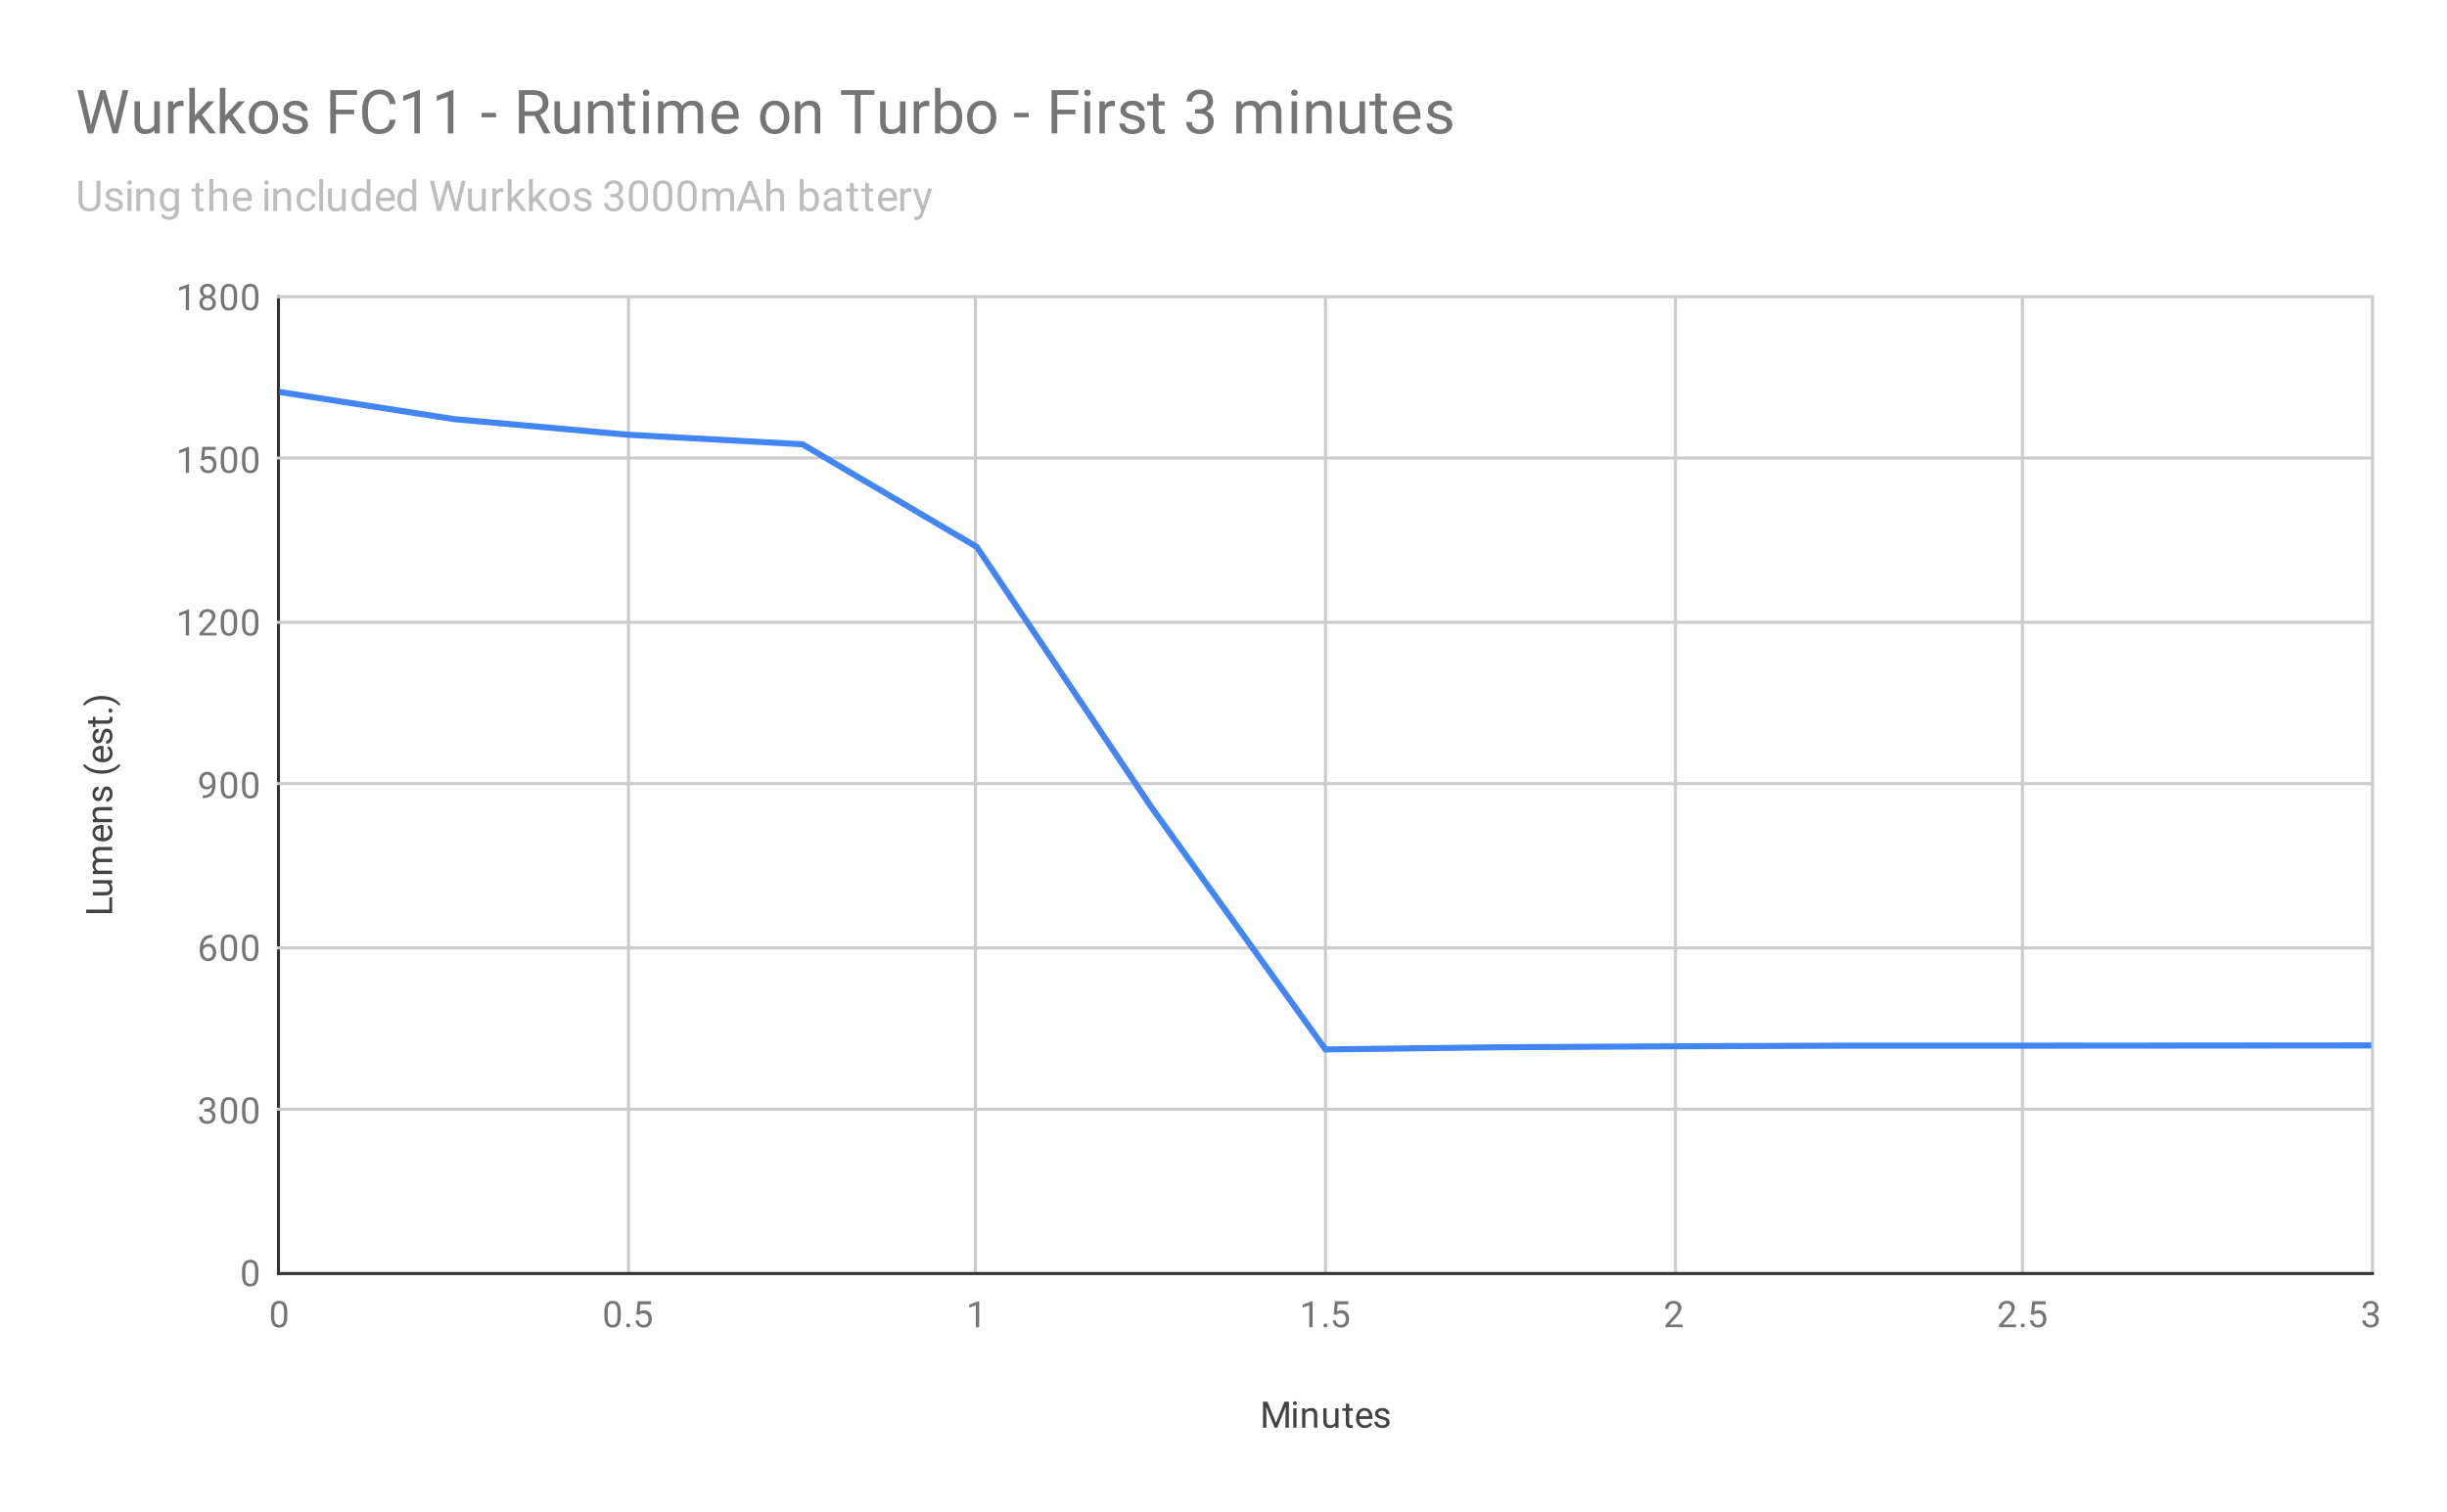 <svg version="1.1" viewBox="0.0 0.0 804.0 497.0" fill="none" stroke="none" stroke-linecap="square" stroke-miterlimit="10" width="804" height="497" xmlns:xlink="http://www.w3.org/1999/xlink" xmlns="http://www.w3.org/2000/svg"><path fill="#ffffff" d="M0 0L804.0 0L804.0 497.0L0 497.0L0 0Z" fill-rule="nonzero"/><path stroke="#333333" stroke-width="1.0" stroke-linecap="butt" d="M91.5 97.5L91.5 418.5" fill-rule="nonzero"/><path stroke="#cccccc" stroke-width="1.0" stroke-linecap="butt" d="M206.5 97.5L206.5 418.5" fill-rule="nonzero"/><path stroke="#cccccc" stroke-width="1.0" stroke-linecap="butt" d="M320.5 97.5L320.5 418.5" fill-rule="nonzero"/><path stroke="#cccccc" stroke-width="1.0" stroke-linecap="butt" d="M435.5 97.5L435.5 418.5" fill-rule="nonzero"/><path stroke="#cccccc" stroke-width="1.0" stroke-linecap="butt" d="M550.5 97.5L550.5 418.5" fill-rule="nonzero"/><path stroke="#cccccc" stroke-width="1.0" stroke-linecap="butt" d="M664.5 97.5L664.5 418.5" fill-rule="nonzero"/><path stroke="#cccccc" stroke-width="1.0" stroke-linecap="butt" d="M779.5 97.5L779.5 418.5" fill-rule="nonzero"/><path stroke="#333333" stroke-width="1.0" stroke-linecap="butt" d="M91.5 418.5L779.5 418.5" fill-rule="nonzero"/><path stroke="#cccccc" stroke-width="1.0" stroke-linecap="butt" d="M91.5 364.5L779.5 364.5" fill-rule="nonzero"/><path stroke="#cccccc" stroke-width="1.0" stroke-linecap="butt" d="M91.5 311.5L779.5 311.5" fill-rule="nonzero"/><path stroke="#cccccc" stroke-width="1.0" stroke-linecap="butt" d="M91.5 257.5L779.5 257.5" fill-rule="nonzero"/><path stroke="#cccccc" stroke-width="1.0" stroke-linecap="butt" d="M91.5 204.5L779.5 204.5" fill-rule="nonzero"/><path stroke="#cccccc" stroke-width="1.0" stroke-linecap="butt" d="M91.5 150.5L779.5 150.5" fill-rule="nonzero"/><path stroke="#cccccc" stroke-width="1.0" stroke-linecap="butt" d="M91.5 97.5L779.5 97.5" fill-rule="nonzero"/><clipPath id="id_0"><path d="M91.85 97.417L779.15 97.417L779.15 418.15L91.85 418.15L91.85 97.417Z" clip-rule="nonzero"/></clipPath><path stroke="#4285f4" stroke-width="2.0" stroke-linecap="butt" clip-path="url(#id_0)" d="M91.85 128.817L149.125 137.726L206.4 142.874L263.675 146.002L320.95 179.738L378.225 265.148L435.5 344.856L492.775 344.144L550.05 343.827L607.325 343.629L664.6 343.629L721.875 343.589L779.15 343.55" fill-rule="nonzero"/><path fill="#000000" fill-opacity="0.0" clip-path="url(#id_0)" d="M94.85 128.817C94.85 130.474 93.507 131.817 91.85 131.817C90.193 131.817 88.85 130.474 88.85 128.817C88.85 127.16 90.193 125.817 91.85 125.817C93.507 125.817 94.85 127.16 94.85 128.817Z" fill-rule="nonzero"/><path fill="#000000" fill-opacity="0.0" clip-path="url(#id_0)" d="M152.125 137.726C152.125 139.383 150.782 140.726 149.125 140.726C147.468 140.726 146.125 139.383 146.125 137.726C146.125 136.069 147.468 134.726 149.125 134.726C150.782 134.726 152.125 136.069 152.125 137.726Z" fill-rule="nonzero"/><path fill="#000000" fill-opacity="0.0" clip-path="url(#id_0)" d="M209.4 142.874C209.4 144.531 208.057 145.874 206.4 145.874C204.743 145.874 203.4 144.531 203.4 142.874C203.4 141.217 204.743 139.874 206.4 139.874C208.057 139.874 209.4 141.217 209.4 142.874Z" fill-rule="nonzero"/><path fill="#000000" fill-opacity="0.0" clip-path="url(#id_0)" d="M266.675 146.002C266.675 147.659 265.332 149.002 263.675 149.002C262.018 149.002 260.675 147.659 260.675 146.002C260.675 144.345 262.018 143.002 263.675 143.002C265.332 143.002 266.675 144.345 266.675 146.002Z" fill-rule="nonzero"/><path fill="#000000" fill-opacity="0.0" clip-path="url(#id_0)" d="M323.95 179.738C323.95 181.395 322.607 182.738 320.95 182.738C319.293 182.738 317.95 181.395 317.95 179.738C317.95 178.081 319.293 176.738 320.95 176.738C322.607 176.738 323.95 178.081 323.95 179.738Z" fill-rule="nonzero"/><path fill="#000000" fill-opacity="0.0" clip-path="url(#id_0)" d="M381.225 265.148C381.225 266.805 379.882 268.148 378.225 268.148C376.568 268.148 375.225 266.805 375.225 265.148C375.225 263.491 376.568 262.148 378.225 262.148C379.882 262.148 381.225 263.491 381.225 265.148Z" fill-rule="nonzero"/><path fill="#000000" fill-opacity="0.0" clip-path="url(#id_0)" d="M438.5 344.856C438.5 346.513 437.157 347.856 435.5 347.856C433.843 347.856 432.5 346.513 432.5 344.856C432.5 343.2 433.843 341.856 435.5 341.856C437.157 341.856 438.5 343.2 438.5 344.856Z" fill-rule="nonzero"/><path fill="#000000" fill-opacity="0.0" clip-path="url(#id_0)" d="M495.775 344.144C495.775 345.801 494.432 347.144 492.775 347.144C491.118 347.144 489.775 345.801 489.775 344.144C489.775 342.487 491.118 341.144 492.775 341.144C494.432 341.144 495.775 342.487 495.775 344.144Z" fill-rule="nonzero"/><path fill="#000000" fill-opacity="0.0" clip-path="url(#id_0)" d="M553.05 343.827C553.05 345.484 551.707 346.827 550.05 346.827C548.393 346.827 547.05 345.484 547.05 343.827C547.05 342.17 548.393 340.827 550.05 340.827C551.707 340.827 553.05 342.17 553.05 343.827Z" fill-rule="nonzero"/><path fill="#000000" fill-opacity="0.0" clip-path="url(#id_0)" d="M610.325 343.629C610.325 345.286 608.982 346.629 607.325 346.629C605.668 346.629 604.325 345.286 604.325 343.629C604.325 341.972 605.668 340.629 607.325 340.629C608.982 340.629 610.325 341.972 610.325 343.629Z" fill-rule="nonzero"/><path fill="#000000" fill-opacity="0.0" clip-path="url(#id_0)" d="M667.6 343.629C667.6 345.286 666.257 346.629 664.6 346.629C662.943 346.629 661.6 345.286 661.6 343.629C661.6 341.972 662.943 340.629 664.6 340.629C666.257 340.629 667.6 341.972 667.6 343.629Z" fill-rule="nonzero"/><path fill="#000000" fill-opacity="0.0" clip-path="url(#id_0)" d="M724.875 343.589C724.875 345.246 723.532 346.589 721.875 346.589C720.218 346.589 718.875 345.246 718.875 343.589C718.875 341.933 720.218 340.589 721.875 340.589C723.532 340.589 724.875 341.933 724.875 343.589Z" fill-rule="nonzero"/><path fill="#000000" fill-opacity="0.0" clip-path="url(#id_0)" d="M782.15 343.55C782.15 345.207 780.807 346.55 779.15 346.55C777.493 346.55 776.15 345.207 776.15 343.55C776.15 341.893 777.493 340.55 779.15 340.55C780.807 340.55 782.15 341.893 782.15 343.55Z" fill-rule="nonzero"/><path fill="#424242" d="M416.438 460.619L419.234 467.572L422.016 460.619L423.484 460.619L423.484 469.15L422.359 469.15L422.359 465.822L422.469 462.244L419.656 469.15L418.797 469.15L416.0 462.259L416.109 465.822L416.109 469.15L414.984 469.15L414.984 460.619L416.438 460.619ZM426.0 469.15L424.922 469.15L424.922 462.806L426.0 462.806L426.0 469.15ZM424.828 461.134Q424.828 460.869 424.984 460.681Q425.156 460.494 425.469 460.494Q425.781 460.494 425.938 460.681Q426.109 460.869 426.109 461.134Q426.109 461.384 425.938 461.572Q425.781 461.744 425.469 461.744Q425.156 461.744 424.984 461.572Q424.828 461.384 424.828 461.134ZM428.844 462.806L428.875 463.603Q429.609 462.697 430.781 462.697Q432.797 462.697 432.812 464.962L432.812 469.15L431.719 469.15L431.719 464.947Q431.719 464.275 431.406 463.947Q431.109 463.619 430.453 463.619Q429.922 463.619 429.516 463.9Q429.125 464.181 428.906 464.634L428.906 469.15L427.828 469.15L427.828 462.806L428.844 462.806ZM438.734 468.525Q438.109 469.275 436.875 469.275Q435.859 469.275 435.328 468.681Q434.797 468.087 434.797 466.931L434.797 462.806L435.875 462.806L435.875 466.9Q435.875 468.353 437.047 468.353Q438.297 468.353 438.703 467.416L438.703 462.806L439.797 462.806L439.797 469.15L438.766 469.15L438.734 468.525ZM443.297 461.275L443.297 462.806L444.469 462.806L444.469 463.65L443.297 463.65L443.297 467.572Q443.297 467.962 443.453 468.15Q443.609 468.337 443.984 468.337Q444.172 468.337 444.5 468.275L444.5 469.15Q444.078 469.275 443.672 469.275Q442.953 469.275 442.578 468.837Q442.203 468.384 442.203 467.572L442.203 463.65L441.047 463.65L441.047 462.806L442.203 462.806L442.203 461.275L443.297 461.275ZM448.453 469.275Q447.156 469.275 446.344 468.431Q445.547 467.572 445.547 466.15L445.547 465.962Q445.547 465.009 445.906 464.275Q446.266 463.525 446.906 463.119Q447.562 462.697 448.312 462.697Q449.547 462.697 450.234 463.509Q450.922 464.322 450.922 465.837L450.922 466.291L446.625 466.291Q446.656 467.228 447.172 467.806Q447.703 468.384 448.516 468.384Q449.078 468.384 449.469 468.15Q449.875 467.916 450.188 467.525L450.844 468.041Q450.047 469.275 448.453 469.275ZM448.312 463.587Q447.656 463.587 447.203 464.072Q446.766 464.541 446.672 465.4L449.844 465.4L449.844 465.322Q449.797 464.494 449.391 464.041Q449.0 463.587 448.312 463.587ZM455.516 467.462Q455.516 467.025 455.172 466.791Q454.844 466.541 454.016 466.369Q453.203 466.197 452.719 465.947Q452.234 465.697 452.0 465.369Q451.781 465.025 451.781 464.556Q451.781 463.775 452.438 463.244Q453.094 462.697 454.125 462.697Q455.203 462.697 455.859 463.259Q456.531 463.806 456.531 464.666L455.453 464.666Q455.453 464.228 455.062 463.916Q454.688 463.587 454.125 463.587Q453.531 463.587 453.188 463.853Q452.859 464.103 452.859 464.509Q452.859 464.9 453.172 465.103Q453.484 465.306 454.297 465.494Q455.109 465.666 455.609 465.916Q456.109 466.166 456.344 466.525Q456.594 466.884 456.594 467.384Q456.594 468.244 455.906 468.759Q455.234 469.275 454.156 469.275Q453.391 469.275 452.797 469.009Q452.219 468.728 451.891 468.244Q451.562 467.759 451.562 467.197L452.641 467.197Q452.672 467.744 453.078 468.072Q453.484 468.384 454.156 468.384Q454.766 468.384 455.141 468.134Q455.516 467.884 455.516 467.462Z" fill-rule="nonzero"/><path fill="#424242" d="M35.928 298.908L35.928 294.861L36.85 294.861L36.85 300.049L28.319 300.049L28.319 298.908L35.928 298.908ZM36.225 290.299Q36.975 290.924 36.975 292.158Q36.975 293.174 36.381 293.705Q35.787 294.236 34.631 294.236L30.506 294.236L30.506 293.158L34.6 293.158Q36.053 293.158 36.053 291.986Q36.053 290.736 35.116 290.33L30.506 290.33L30.506 289.236L36.85 289.236L36.85 290.268L36.225 290.299ZM30.506 286.19L31.209 286.158Q30.397 285.471 30.397 284.283Q30.397 282.955 31.412 282.471Q30.959 282.158 30.678 281.658Q30.397 281.143 30.397 280.455Q30.397 278.361 32.6 278.33L36.85 278.33L36.85 279.408L32.662 279.408Q31.991 279.408 31.662 279.721Q31.319 280.033 31.319 280.768Q31.319 281.377 31.678 281.783Q32.037 282.174 32.647 282.236L36.85 282.236L36.85 283.315L32.694 283.315Q31.319 283.315 31.319 284.674Q31.319 285.736 32.225 286.127L36.85 286.127L36.85 287.221L30.506 287.221L30.506 286.19ZM36.975 273.58Q36.975 274.877 36.131 275.69Q35.272 276.486 33.85 276.486L33.662 276.486Q32.709 276.486 31.975 276.127Q31.225 275.768 30.819 275.127Q30.397 274.471 30.397 273.721Q30.397 272.486 31.209 271.799Q32.022 271.111 33.537 271.111L33.991 271.111L33.991 275.408Q34.928 275.377 35.506 274.861Q36.084 274.33 36.084 273.518Q36.084 272.955 35.85 272.565Q35.616 272.158 35.225 271.846L35.741 271.19Q36.975 271.986 36.975 273.58ZM31.287 273.721Q31.287 274.377 31.772 274.83Q32.241 275.268 33.1 275.361L33.1 272.19L33.022 272.19Q32.194 272.236 31.741 272.643Q31.287 273.033 31.287 273.721ZM30.506 269.19L31.303 269.158Q30.397 268.424 30.397 267.252Q30.397 265.236 32.662 265.221L36.85 265.221L36.85 266.315L32.647 266.315Q31.975 266.315 31.647 266.627Q31.319 266.924 31.319 267.58Q31.319 268.111 31.6 268.518Q31.881 268.908 32.334 269.127L36.85 269.127L36.85 270.205L30.506 270.205L30.506 269.19ZM35.162 259.518Q34.725 259.518 34.491 259.861Q34.241 260.19 34.069 261.018Q33.897 261.83 33.647 262.315Q33.397 262.799 33.069 263.033Q32.725 263.252 32.256 263.252Q31.475 263.252 30.944 262.596Q30.397 261.94 30.397 260.908Q30.397 259.83 30.959 259.174Q31.506 258.502 32.366 258.502L32.366 259.58Q31.928 259.58 31.616 259.971Q31.287 260.346 31.287 260.908Q31.287 261.502 31.553 261.846Q31.803 262.174 32.209 262.174Q32.6 262.174 32.803 261.861Q33.006 261.549 33.194 260.736Q33.366 259.924 33.616 259.424Q33.866 258.924 34.225 258.69Q34.584 258.44 35.084 258.44Q35.944 258.44 36.459 259.127Q36.975 259.799 36.975 260.877Q36.975 261.643 36.709 262.236Q36.428 262.815 35.944 263.143Q35.459 263.471 34.897 263.471L34.897 262.393Q35.444 262.361 35.772 261.955Q36.084 261.549 36.084 260.877Q36.084 260.268 35.834 259.893Q35.584 259.518 35.162 259.518ZM33.381 254.252Q32.069 254.252 30.85 253.908Q29.631 253.549 28.631 252.846Q27.631 252.143 27.225 251.377L27.944 251.158Q28.6 252.018 29.944 252.565Q31.287 253.111 32.959 253.158L33.459 253.174Q35.725 253.174 37.381 252.346Q38.381 251.846 38.944 251.158L39.6 251.377Q39.178 252.158 38.147 252.877Q36.162 254.252 33.381 254.252ZM36.975 247.58Q36.975 248.877 36.131 249.69Q35.272 250.486 33.85 250.486L33.662 250.486Q32.709 250.486 31.975 250.127Q31.225 249.768 30.819 249.127Q30.397 248.471 30.397 247.721Q30.397 246.486 31.209 245.799Q32.022 245.111 33.537 245.111L33.991 245.111L33.991 249.408Q34.928 249.377 35.506 248.861Q36.084 248.33 36.084 247.518Q36.084 246.955 35.85 246.565Q35.616 246.158 35.225 245.846L35.741 245.19Q36.975 245.986 36.975 247.58ZM31.287 247.721Q31.287 248.377 31.772 248.83Q32.241 249.268 33.1 249.361L33.1 246.19L33.022 246.19Q32.194 246.236 31.741 246.643Q31.287 247.033 31.287 247.721ZM35.162 240.518Q34.725 240.518 34.491 240.861Q34.241 241.19 34.069 242.018Q33.897 242.83 33.647 243.315Q33.397 243.799 33.069 244.033Q32.725 244.252 32.256 244.252Q31.475 244.252 30.944 243.596Q30.397 242.94 30.397 241.908Q30.397 240.83 30.959 240.174Q31.506 239.502 32.366 239.502L32.366 240.58Q31.928 240.58 31.616 240.971Q31.287 241.346 31.287 241.908Q31.287 242.502 31.553 242.846Q31.803 243.174 32.209 243.174Q32.6 243.174 32.803 242.861Q33.006 242.549 33.194 241.736Q33.366 240.924 33.616 240.424Q33.866 239.924 34.225 239.69Q34.584 239.44 35.084 239.44Q35.944 239.44 36.459 240.127Q36.975 240.799 36.975 241.877Q36.975 242.643 36.709 243.236Q36.428 243.815 35.944 244.143Q35.459 244.471 34.897 244.471L34.897 243.393Q35.444 243.361 35.772 242.955Q36.084 242.549 36.084 241.877Q36.084 241.268 35.834 240.893Q35.584 240.518 35.162 240.518ZM28.975 236.736L30.506 236.736L30.506 235.565L31.35 235.565L31.35 236.736L35.272 236.736Q35.662 236.736 35.85 236.58Q36.037 236.424 36.037 236.049Q36.037 235.861 35.975 235.533L36.85 235.533Q36.975 235.955 36.975 236.361Q36.975 237.08 36.537 237.455Q36.084 237.83 35.272 237.83L31.35 237.83L31.35 238.986L30.506 238.986L30.506 237.83L28.975 237.83L28.975 236.736ZM36.287 234.19Q36.006 234.19 35.819 234.033Q35.631 233.861 35.631 233.533Q35.631 233.19 35.819 233.018Q36.006 232.846 36.287 232.846Q36.553 232.846 36.741 233.018Q36.912 233.19 36.912 233.533Q36.912 233.861 36.741 234.033Q36.553 234.19 36.287 234.19ZM33.444 228.705Q34.756 228.705 35.959 229.049Q37.147 229.393 38.162 230.111Q39.178 230.815 39.6 231.58L38.944 231.815Q38.256 230.908 36.803 230.361Q35.334 229.815 33.569 229.799L33.381 229.799Q32.147 229.799 31.084 230.065Q30.022 230.315 29.194 230.783Q28.35 231.236 27.881 231.815L27.225 231.58Q27.647 230.815 28.647 230.111Q29.647 229.408 30.866 229.065Q32.069 228.705 33.444 228.705Z" fill-rule="nonzero"/><path fill="#757575" d="M84.912 419.009Q84.912 420.916 84.256 421.853Q83.616 422.775 82.225 422.775Q80.866 422.775 80.209 421.869Q79.553 420.962 79.522 419.15L79.522 417.712Q79.522 415.822 80.162 414.916Q80.819 413.994 82.209 413.994Q83.584 413.994 84.241 414.884Q84.897 415.759 84.912 417.603L84.912 419.009ZM83.819 417.525Q83.819 416.15 83.428 415.525Q83.053 414.884 82.209 414.884Q81.381 414.884 80.991 415.525Q80.616 416.15 80.616 417.447L80.616 419.181Q80.616 420.556 81.006 421.228Q81.412 421.884 82.225 421.884Q83.022 421.884 83.412 421.259Q83.803 420.634 83.819 419.306L83.819 417.525Z" fill-rule="nonzero"/><path fill="#757575" d="M67.131 364.398L67.944 364.398Q68.725 364.382 69.162 363.991Q69.6 363.601 69.6 362.929Q69.6 361.429 68.1 361.429Q67.397 361.429 66.975 361.835Q66.569 362.241 66.569 362.898L65.475 362.898Q65.475 361.882 66.209 361.21Q66.959 360.538 68.1 360.538Q69.303 360.538 69.991 361.179Q70.678 361.819 70.678 362.96Q70.678 363.523 70.319 364.038Q69.959 364.554 69.334 364.819Q70.037 365.038 70.412 365.554Q70.803 366.069 70.803 366.819Q70.803 367.96 70.053 368.648Q69.303 369.319 68.1 369.319Q66.912 369.319 66.147 368.663Q65.397 368.007 65.397 366.944L66.491 366.944Q66.491 367.616 66.928 368.023Q67.366 368.429 68.116 368.429Q68.897 368.429 69.303 368.023Q69.725 367.601 69.725 366.835Q69.725 366.101 69.272 365.71Q68.819 365.304 67.944 365.288L67.131 365.288L67.131 364.398ZM77.912 365.554Q77.912 367.46 77.256 368.398Q76.616 369.319 75.225 369.319Q73.866 369.319 73.209 368.413Q72.553 367.507 72.522 365.694L72.522 364.257Q72.522 362.366 73.162 361.46Q73.819 360.538 75.209 360.538Q76.584 360.538 77.241 361.429Q77.897 362.304 77.912 364.148L77.912 365.554ZM76.819 364.069Q76.819 362.694 76.428 362.069Q76.053 361.429 75.209 361.429Q74.381 361.429 73.991 362.069Q73.616 362.694 73.616 363.991L73.616 365.726Q73.616 367.101 74.006 367.773Q74.412 368.429 75.225 368.429Q76.022 368.429 76.412 367.804Q76.803 367.179 76.819 365.851L76.819 364.069ZM84.912 365.554Q84.912 367.46 84.256 368.398Q83.616 369.319 82.225 369.319Q80.866 369.319 80.209 368.413Q79.553 367.507 79.522 365.694L79.522 364.257Q79.522 362.366 80.162 361.46Q80.819 360.538 82.209 360.538Q83.584 360.538 84.241 361.429Q84.897 362.304 84.912 364.148L84.912 365.554ZM83.819 364.069Q83.819 362.694 83.428 362.069Q83.053 361.429 82.209 361.429Q81.381 361.429 80.991 362.069Q80.616 362.694 80.616 363.991L80.616 365.726Q80.616 367.101 81.006 367.773Q81.412 368.429 82.225 368.429Q83.022 368.429 83.412 367.804Q83.803 367.179 83.819 365.851L83.819 364.069Z" fill-rule="nonzero"/><path fill="#757575" d="M69.819 307.208L69.819 308.114L69.616 308.114Q68.35 308.145 67.6 308.88Q66.85 309.598 66.725 310.911Q67.412 310.145 68.569 310.145Q69.678 310.145 70.35 310.926Q71.022 311.708 71.022 312.958Q71.022 314.27 70.303 315.067Q69.584 315.864 68.366 315.864Q67.147 315.864 66.381 314.926Q65.631 313.973 65.631 312.489L65.631 312.083Q65.631 309.723 66.631 308.473Q67.631 307.223 69.616 307.208L69.819 307.208ZM68.397 311.051Q67.834 311.051 67.366 311.38Q66.897 311.708 66.709 312.223L66.709 312.614Q66.709 313.676 67.178 314.317Q67.662 314.958 68.366 314.958Q69.1 314.958 69.522 314.426Q69.944 313.88 69.944 313.005Q69.944 312.13 69.522 311.598Q69.1 311.051 68.397 311.051ZM77.912 312.098Q77.912 314.005 77.256 314.942Q76.616 315.864 75.225 315.864Q73.866 315.864 73.209 314.958Q72.553 314.051 72.522 312.239L72.522 310.801Q72.522 308.911 73.162 308.005Q73.819 307.083 75.209 307.083Q76.584 307.083 77.241 307.973Q77.897 308.848 77.912 310.692L77.912 312.098ZM76.819 310.614Q76.819 309.239 76.428 308.614Q76.053 307.973 75.209 307.973Q74.381 307.973 73.991 308.614Q73.616 309.239 73.616 310.536L73.616 312.27Q73.616 313.645 74.006 314.317Q74.412 314.973 75.225 314.973Q76.022 314.973 76.412 314.348Q76.803 313.723 76.819 312.395L76.819 310.614ZM84.912 312.098Q84.912 314.005 84.256 314.942Q83.616 315.864 82.225 315.864Q80.866 315.864 80.209 314.958Q79.553 314.051 79.522 312.239L79.522 310.801Q79.522 308.911 80.162 308.005Q80.819 307.083 82.209 307.083Q83.584 307.083 84.241 307.973Q84.897 308.848 84.912 310.692L84.912 312.098ZM83.819 310.614Q83.819 309.239 83.428 308.614Q83.053 307.973 82.209 307.973Q81.381 307.973 80.991 308.614Q80.616 309.239 80.616 310.536L80.616 312.27Q80.616 313.645 81.006 314.317Q81.412 314.973 82.225 314.973Q83.022 314.973 83.412 314.348Q83.803 313.723 83.819 312.395L83.819 310.614Z" fill-rule="nonzero"/><path fill="#757575" d="M69.709 258.533Q69.381 258.94 68.897 259.19Q68.428 259.424 67.866 259.424Q67.131 259.424 66.584 259.065Q66.037 258.705 65.741 258.049Q65.444 257.377 65.444 256.58Q65.444 255.736 65.756 255.049Q66.084 254.361 66.678 254.002Q67.287 253.627 68.084 253.627Q69.35 253.627 70.069 254.58Q70.803 255.533 70.803 257.158L70.803 257.471Q70.803 259.971 69.819 261.111Q68.834 262.252 66.85 262.283L66.631 262.283L66.631 261.377L66.866 261.377Q68.209 261.346 68.928 260.674Q69.647 260.002 69.709 258.533ZM68.037 258.533Q68.584 258.533 69.037 258.205Q69.506 257.861 69.725 257.377L69.725 256.94Q69.725 255.877 69.256 255.205Q68.787 254.533 68.084 254.533Q67.366 254.533 66.928 255.08Q66.506 255.627 66.506 256.533Q66.506 257.408 66.912 257.971Q67.334 258.533 68.037 258.533ZM77.912 258.643Q77.912 260.549 77.256 261.486Q76.616 262.408 75.225 262.408Q73.866 262.408 73.209 261.502Q72.553 260.596 72.522 258.783L72.522 257.346Q72.522 255.455 73.162 254.549Q73.819 253.627 75.209 253.627Q76.584 253.627 77.241 254.518Q77.897 255.393 77.912 257.236L77.912 258.643ZM76.819 257.158Q76.819 255.783 76.428 255.158Q76.053 254.518 75.209 254.518Q74.381 254.518 73.991 255.158Q73.616 255.783 73.616 257.08L73.616 258.815Q73.616 260.19 74.006 260.861Q74.412 261.518 75.225 261.518Q76.022 261.518 76.412 260.893Q76.803 260.268 76.819 258.94L76.819 257.158ZM84.912 258.643Q84.912 260.549 84.256 261.486Q83.616 262.408 82.225 262.408Q80.866 262.408 80.209 261.502Q79.553 260.596 79.522 258.783L79.522 257.346Q79.522 255.455 80.162 254.549Q80.819 253.627 82.209 253.627Q83.584 253.627 84.241 254.518Q84.897 255.393 84.912 257.236L84.912 258.643ZM83.819 257.158Q83.819 255.783 83.428 255.158Q83.053 254.518 82.209 254.518Q81.381 254.518 80.991 255.158Q80.616 255.783 80.616 257.08L80.616 258.815Q80.616 260.19 81.006 260.861Q81.412 261.518 82.225 261.518Q83.022 261.518 83.412 260.893Q83.803 260.268 83.819 258.94L83.819 257.158Z" fill-rule="nonzero"/><path fill="#757575" d="M62.116 208.828L61.038 208.828L61.038 201.609L58.85 202.406L58.85 201.422L61.959 200.25L62.116 200.25L62.116 208.828ZM71.147 208.828L65.553 208.828L65.553 208.047L68.506 204.765Q69.162 204.015 69.412 203.562Q69.662 203.093 69.662 202.593Q69.662 201.922 69.256 201.5Q68.866 201.062 68.178 201.062Q67.381 201.062 66.928 201.531Q66.475 201.984 66.475 202.812L65.397 202.812Q65.397 201.625 66.147 200.906Q66.912 200.172 68.178 200.172Q69.381 200.172 70.069 200.797Q70.756 201.422 70.756 202.468Q70.756 203.718 69.147 205.468L66.866 207.937L71.147 207.937L71.147 208.828ZM77.912 205.187Q77.912 207.093 77.256 208.031Q76.616 208.953 75.225 208.953Q73.866 208.953 73.209 208.047Q72.553 207.14 72.522 205.328L72.522 203.89Q72.522 202 73.162 201.093Q73.819 200.172 75.209 200.172Q76.584 200.172 77.241 201.062Q77.897 201.937 77.912 203.781L77.912 205.187ZM76.819 203.703Q76.819 202.328 76.428 201.703Q76.053 201.062 75.209 201.062Q74.381 201.062 73.991 201.703Q73.616 202.328 73.616 203.625L73.616 205.359Q73.616 206.734 74.006 207.406Q74.412 208.062 75.225 208.062Q76.022 208.062 76.412 207.437Q76.803 206.812 76.819 205.484L76.819 203.703ZM84.912 205.187Q84.912 207.093 84.256 208.031Q83.616 208.953 82.225 208.953Q80.866 208.953 80.209 208.047Q79.553 207.14 79.522 205.328L79.522 203.89Q79.522 202 80.162 201.093Q80.819 200.172 82.209 200.172Q83.584 200.172 84.241 201.062Q84.897 201.937 84.912 203.781L84.912 205.187ZM83.819 203.703Q83.819 202.328 83.428 201.703Q83.053 201.062 82.209 201.062Q81.381 201.062 80.991 201.703Q80.616 202.328 80.616 203.625L80.616 205.359Q80.616 206.734 81.006 207.406Q81.412 208.062 82.225 208.062Q83.022 208.062 83.412 207.437Q83.803 206.812 83.819 205.484L83.819 203.703Z" fill-rule="nonzero"/><path fill="#757575" d="M62.116 155.372L61.038 155.372L61.038 148.153L58.85 148.95L58.85 147.966L61.959 146.794L62.116 146.794L62.116 155.372ZM66.053 151.091L66.491 146.841L70.866 146.841L70.866 147.841L67.412 147.841L67.147 150.169Q67.787 149.794 68.584 149.794Q69.741 149.794 70.428 150.575Q71.116 151.341 71.116 152.653Q71.116 153.966 70.397 154.732Q69.694 155.497 68.412 155.497Q67.287 155.497 66.569 154.872Q65.85 154.232 65.756 153.122L66.772 153.122Q66.881 153.857 67.303 154.232Q67.725 154.607 68.412 154.607Q69.162 154.607 69.6 154.091Q70.037 153.575 70.037 152.669Q70.037 151.81 69.569 151.294Q69.1 150.778 68.319 150.778Q67.616 150.778 67.209 151.075L66.928 151.31L66.053 151.091ZM77.912 151.732Q77.912 153.638 77.256 154.575Q76.616 155.497 75.225 155.497Q73.866 155.497 73.209 154.591Q72.553 153.685 72.522 151.872L72.522 150.435Q72.522 148.544 73.162 147.638Q73.819 146.716 75.209 146.716Q76.584 146.716 77.241 147.607Q77.897 148.482 77.912 150.325L77.912 151.732ZM76.819 150.247Q76.819 148.872 76.428 148.247Q76.053 147.607 75.209 147.607Q74.381 147.607 73.991 148.247Q73.616 148.872 73.616 150.169L73.616 151.903Q73.616 153.278 74.006 153.95Q74.412 154.607 75.225 154.607Q76.022 154.607 76.412 153.982Q76.803 153.357 76.819 152.028L76.819 150.247ZM84.912 151.732Q84.912 153.638 84.256 154.575Q83.616 155.497 82.225 155.497Q80.866 155.497 80.209 154.591Q79.553 153.685 79.522 151.872L79.522 150.435Q79.522 148.544 80.162 147.638Q80.819 146.716 82.209 146.716Q83.584 146.716 84.241 147.607Q84.897 148.482 84.912 150.325L84.912 151.732ZM83.819 150.247Q83.819 148.872 83.428 148.247Q83.053 147.607 82.209 147.607Q81.381 147.607 80.991 148.247Q80.616 148.872 80.616 150.169L80.616 151.903Q80.616 153.278 81.006 153.95Q81.412 154.607 82.225 154.607Q83.022 154.607 83.412 153.982Q83.803 153.357 83.819 152.028L83.819 150.247Z" fill-rule="nonzero"/><path fill="#757575" d="M62.116 101.917L61.038 101.917L61.038 94.698L58.85 95.495L58.85 94.51L61.959 93.339L62.116 93.339L62.116 101.917ZM70.741 95.604Q70.741 96.245 70.397 96.745Q70.053 97.245 69.491 97.526Q70.147 97.807 70.537 98.37Q70.928 98.917 70.928 99.62Q70.928 100.714 70.178 101.385Q69.444 102.042 68.225 102.042Q66.991 102.042 66.241 101.385Q65.506 100.714 65.506 99.62Q65.506 98.917 65.881 98.37Q66.256 97.807 66.928 97.526Q66.366 97.245 66.037 96.745Q65.709 96.245 65.709 95.604Q65.709 94.526 66.397 93.901Q67.084 93.26 68.225 93.26Q69.35 93.26 70.037 93.901Q70.741 94.526 70.741 95.604ZM69.85 99.589Q69.85 98.87 69.397 98.432Q68.944 97.979 68.209 97.979Q67.475 97.979 67.022 98.432Q66.584 98.87 66.584 99.604Q66.584 100.323 67.022 100.745Q67.459 101.151 68.225 101.151Q68.975 101.151 69.412 100.729Q69.85 100.307 69.85 99.589ZM68.225 94.151Q67.584 94.151 67.178 94.557Q66.787 94.948 66.787 95.635Q66.787 96.276 67.178 96.682Q67.569 97.089 68.209 97.089Q68.866 97.089 69.256 96.682Q69.647 96.276 69.647 95.635Q69.647 94.979 69.241 94.573Q68.834 94.151 68.225 94.151ZM77.912 98.276Q77.912 100.182 77.256 101.12Q76.616 102.042 75.225 102.042Q73.866 102.042 73.209 101.135Q72.553 100.229 72.522 98.417L72.522 96.979Q72.522 95.089 73.162 94.182Q73.819 93.26 75.209 93.26Q76.584 93.26 77.241 94.151Q77.897 95.026 77.912 96.87L77.912 98.276ZM76.819 96.792Q76.819 95.417 76.428 94.792Q76.053 94.151 75.209 94.151Q74.381 94.151 73.991 94.792Q73.616 95.417 73.616 96.714L73.616 98.448Q73.616 99.823 74.006 100.495Q74.412 101.151 75.225 101.151Q76.022 101.151 76.412 100.526Q76.803 99.901 76.819 98.573L76.819 96.792ZM84.912 98.276Q84.912 100.182 84.256 101.12Q83.616 102.042 82.225 102.042Q80.866 102.042 80.209 101.135Q79.553 100.229 79.522 98.417L79.522 96.979Q79.522 95.089 80.162 94.182Q80.819 93.26 82.209 93.26Q83.584 93.26 84.241 94.151Q84.897 95.026 84.912 96.87L84.912 98.276ZM83.819 96.792Q83.819 95.417 83.428 94.792Q83.053 94.151 82.209 94.151Q81.381 94.151 80.991 94.792Q80.616 95.417 80.616 96.714L80.616 98.448Q80.616 99.823 81.006 100.495Q81.412 101.151 82.225 101.151Q83.022 101.151 83.412 100.526Q83.803 99.901 83.819 98.573L83.819 96.792Z" fill-rule="nonzero"/><path fill="#757575" d="M94.412 432.509Q94.412 434.416 93.756 435.353Q93.116 436.275 91.725 436.275Q90.366 436.275 89.709 435.369Q89.053 434.462 89.022 432.65L89.022 431.212Q89.022 429.322 89.662 428.416Q90.319 427.494 91.709 427.494Q93.084 427.494 93.741 428.384Q94.397 429.259 94.412 431.103L94.412 432.509ZM93.319 431.025Q93.319 429.65 92.928 429.025Q92.553 428.384 91.709 428.384Q90.881 428.384 90.491 429.025Q90.116 429.65 90.116 430.947L90.116 432.681Q90.116 434.056 90.506 434.728Q90.912 435.384 91.725 435.384Q92.522 435.384 92.912 434.759Q93.303 434.134 93.319 432.806L93.319 431.025Z" fill-rule="nonzero"/><path fill="#757575" d="M203.963 432.509Q203.963 434.416 203.306 435.353Q202.666 436.275 201.275 436.275Q199.916 436.275 199.259 435.369Q198.603 434.462 198.572 432.65L198.572 431.212Q198.572 429.322 199.213 428.416Q199.869 427.494 201.259 427.494Q202.634 427.494 203.291 428.384Q203.947 429.259 203.963 431.103L203.963 432.509ZM202.869 431.025Q202.869 429.65 202.478 429.025Q202.103 428.384 201.259 428.384Q200.431 428.384 200.041 429.025Q199.666 429.65 199.666 430.947L199.666 432.681Q199.666 434.056 200.056 434.728Q200.463 435.384 201.275 435.384Q202.072 435.384 202.463 434.759Q202.853 434.134 202.869 432.806L202.869 431.025ZM205.744 435.587Q205.744 435.306 205.9 435.119Q206.072 434.931 206.4 434.931Q206.744 434.931 206.916 435.119Q207.088 435.306 207.088 435.587Q207.088 435.853 206.916 436.041Q206.744 436.212 206.4 436.212Q206.072 436.212 205.9 436.041Q205.744 435.853 205.744 435.587ZM209.103 431.869L209.541 427.619L213.916 427.619L213.916 428.619L210.463 428.619L210.197 430.947Q210.838 430.572 211.634 430.572Q212.791 430.572 213.478 431.353Q214.166 432.119 214.166 433.431Q214.166 434.744 213.447 435.509Q212.744 436.275 211.463 436.275Q210.338 436.275 209.619 435.65Q208.9 435.009 208.806 433.9L209.822 433.9Q209.931 434.634 210.353 435.009Q210.775 435.384 211.463 435.384Q212.213 435.384 212.65 434.869Q213.088 434.353 213.088 433.447Q213.088 432.587 212.619 432.072Q212.15 431.556 211.369 431.556Q210.666 431.556 210.259 431.853L209.978 432.087L209.103 431.869Z" fill-rule="nonzero"/><path fill="#757575" d="M321.716 436.15L320.637 436.15L320.637 428.931L318.45 429.728L318.45 428.744L321.559 427.572L321.716 427.572L321.716 436.15Z" fill-rule="nonzero"/><path fill="#757575" d="M431.266 436.15L430.188 436.15L430.188 428.931L428.0 429.728L428.0 428.744L431.109 427.572L431.266 427.572L431.266 436.15ZM434.844 435.587Q434.844 435.306 435.0 435.119Q435.172 434.931 435.5 434.931Q435.844 434.931 436.016 435.119Q436.188 435.306 436.188 435.587Q436.188 435.853 436.016 436.041Q435.844 436.212 435.5 436.212Q435.172 436.212 435.0 436.041Q434.844 435.853 434.844 435.587ZM438.203 431.869L438.641 427.619L443.016 427.619L443.016 428.619L439.562 428.619L439.297 430.947Q439.938 430.572 440.734 430.572Q441.891 430.572 442.578 431.353Q443.266 432.119 443.266 433.431Q443.266 434.744 442.547 435.509Q441.844 436.275 440.562 436.275Q439.438 436.275 438.719 435.65Q438.0 435.009 437.906 433.9L438.922 433.9Q439.031 434.634 439.453 435.009Q439.875 435.384 440.562 435.384Q441.312 435.384 441.75 434.869Q442.188 434.353 442.188 433.447Q442.188 432.587 441.719 432.072Q441.25 431.556 440.469 431.556Q439.766 431.556 439.359 431.853L439.078 432.087L438.203 431.869Z" fill-rule="nonzero"/><path fill="#757575" d="M552.847 436.15L547.253 436.15L547.253 435.369L550.206 432.087Q550.862 431.337 551.112 430.884Q551.362 430.416 551.362 429.916Q551.362 429.244 550.956 428.822Q550.566 428.384 549.878 428.384Q549.081 428.384 548.628 428.853Q548.175 429.306 548.175 430.134L547.097 430.134Q547.097 428.947 547.847 428.228Q548.612 427.494 549.878 427.494Q551.081 427.494 551.769 428.119Q552.456 428.744 552.456 429.791Q552.456 431.041 550.847 432.791L548.566 435.259L552.847 435.259L552.847 436.15Z" fill-rule="nonzero"/><path fill="#757575" d="M662.397 436.15L656.803 436.15L656.803 435.369L659.756 432.087Q660.413 431.337 660.663 430.884Q660.913 430.416 660.913 429.916Q660.913 429.244 660.506 428.822Q660.116 428.384 659.428 428.384Q658.631 428.384 658.178 428.853Q657.725 429.306 657.725 430.134L656.647 430.134Q656.647 428.947 657.397 428.228Q658.163 427.494 659.428 427.494Q660.631 427.494 661.319 428.119Q662.006 428.744 662.006 429.791Q662.006 431.041 660.397 432.791L658.116 435.259L662.397 435.259L662.397 436.15ZM663.944 435.587Q663.944 435.306 664.1 435.119Q664.272 434.931 664.6 434.931Q664.944 434.931 665.116 435.119Q665.288 435.306 665.288 435.587Q665.288 435.853 665.116 436.041Q664.944 436.212 664.6 436.212Q664.272 436.212 664.1 436.041Q663.944 435.853 663.944 435.587ZM667.303 431.869L667.741 427.619L672.116 427.619L672.116 428.619L668.663 428.619L668.397 430.947Q669.038 430.572 669.834 430.572Q670.991 430.572 671.678 431.353Q672.366 432.119 672.366 433.431Q672.366 434.744 671.647 435.509Q670.944 436.275 669.663 436.275Q668.538 436.275 667.819 435.65Q667.1 435.009 667.006 433.9L668.022 433.9Q668.131 434.634 668.553 435.009Q668.975 435.384 669.663 435.384Q670.413 435.384 670.85 434.869Q671.288 434.353 671.288 433.447Q671.288 432.587 670.819 432.072Q670.35 431.556 669.569 431.556Q668.866 431.556 668.459 431.853L668.178 432.087L667.303 431.869Z" fill-rule="nonzero"/><path fill="#757575" d="M777.931 431.353L778.744 431.353Q779.525 431.337 779.962 430.947Q780.4 430.556 780.4 429.884Q780.4 428.384 778.9 428.384Q778.197 428.384 777.775 428.791Q777.369 429.197 777.369 429.853L776.275 429.853Q776.275 428.837 777.009 428.166Q777.759 427.494 778.9 427.494Q780.103 427.494 780.791 428.134Q781.478 428.775 781.478 429.916Q781.478 430.478 781.119 430.994Q780.759 431.509 780.134 431.775Q780.837 431.994 781.212 432.509Q781.603 433.025 781.603 433.775Q781.603 434.916 780.853 435.603Q780.103 436.275 778.9 436.275Q777.712 436.275 776.947 435.619Q776.197 434.962 776.197 433.9L777.291 433.9Q777.291 434.572 777.728 434.978Q778.166 435.384 778.916 435.384Q779.697 435.384 780.103 434.978Q780.525 434.556 780.525 433.791Q780.525 433.056 780.072 432.666Q779.619 432.259 778.744 432.244L777.931 432.244L777.931 431.353Z" fill-rule="nonzero"/><path fill="#bdbdbd" d="M33.006 59.397L33.006 66.162Q33.006 67.569 32.131 68.475Q31.256 69.366 29.741 69.475L29.397 69.491Q27.756 69.491 26.788 68.616Q25.819 67.725 25.803 66.178L25.803 59.397L27.1 59.397L27.1 66.131Q27.1 67.209 27.694 67.819Q28.303 68.412 29.397 68.412Q30.506 68.412 31.1 67.819Q31.694 67.225 31.694 66.147L31.694 59.397L33.006 59.397ZM39.116 67.381Q39.116 66.881 38.725 66.6Q38.334 66.303 37.381 66.1Q36.428 65.897 35.85 65.616Q35.288 65.319 35.022 64.928Q34.756 64.537 34.756 63.991Q34.756 63.069 35.522 62.444Q36.288 61.819 37.491 61.819Q38.741 61.819 39.522 62.475Q40.303 63.116 40.303 64.131L39.038 64.131Q39.038 63.6 38.6 63.225Q38.163 62.85 37.491 62.85Q36.803 62.85 36.413 63.163Q36.022 63.459 36.022 63.944Q36.022 64.397 36.381 64.631Q36.741 64.866 37.678 65.084Q38.631 65.287 39.225 65.584Q39.819 65.881 40.1 66.303Q40.381 66.709 40.381 67.303Q40.381 68.287 39.584 68.897Q38.788 69.491 37.522 69.491Q36.647 69.491 35.959 69.178Q35.272 68.85 34.881 68.287Q34.506 67.725 34.506 67.069L35.772 67.069Q35.803 67.709 36.272 68.084Q36.756 68.459 37.522 68.459Q38.241 68.459 38.678 68.162Q39.116 67.866 39.116 67.381ZM43.178 69.35L41.913 69.35L41.913 61.959L43.178 61.959L43.178 69.35ZM41.819 59.991Q41.819 59.678 42.006 59.475Q42.194 59.256 42.553 59.256Q42.928 59.256 43.116 59.475Q43.319 59.678 43.319 59.991Q43.319 60.303 43.116 60.506Q42.928 60.709 42.553 60.709Q42.194 60.709 42.006 60.506Q41.819 60.303 41.819 59.991ZM46.006 61.959L46.038 62.881Q46.897 61.819 48.256 61.819Q50.6 61.819 50.631 64.459L50.631 69.35L49.366 69.35L49.366 64.459Q49.35 63.663 48.991 63.288Q48.631 62.897 47.881 62.897Q47.256 62.897 46.788 63.225Q46.334 63.553 46.069 64.084L46.069 69.35L44.803 69.35L44.803 61.959L46.006 61.959ZM52.506 65.584Q52.506 63.866 53.303 62.85Q54.1 61.819 55.428 61.819Q56.772 61.819 57.538 62.772L57.6 61.959L58.756 61.959L58.756 69.178Q58.756 70.616 57.897 71.428Q57.053 72.256 55.616 72.256Q54.819 72.256 54.053 71.912Q53.288 71.584 52.881 70.991L53.538 70.225Q54.35 71.225 55.522 71.225Q56.444 71.225 56.959 70.709Q57.491 70.194 57.491 69.241L57.491 68.616Q56.725 69.491 55.413 69.491Q54.116 69.491 53.303 68.444Q52.506 67.397 52.506 65.584ZM53.772 65.741Q53.772 66.991 54.288 67.709Q54.803 68.412 55.725 68.412Q56.928 68.412 57.491 67.319L57.491 63.944Q56.897 62.897 55.741 62.897Q54.819 62.897 54.288 63.616Q53.772 64.319 53.772 65.741ZM65.522 60.163L65.522 61.959L66.897 61.959L66.897 62.928L65.522 62.928L65.522 67.522Q65.522 67.959 65.709 68.194Q65.897 68.412 66.334 68.412Q66.553 68.412 66.944 68.319L66.944 69.35Q66.444 69.491 65.975 69.491Q65.116 69.491 64.678 68.975Q64.256 68.459 64.256 67.522L64.256 62.928L62.913 62.928L62.913 61.959L64.256 61.959L64.256 60.163L65.522 60.163ZM70.069 62.85Q70.912 61.819 72.256 61.819Q74.6 61.819 74.631 64.459L74.631 69.35L73.366 69.35L73.366 64.459Q73.35 63.663 72.991 63.288Q72.631 62.897 71.881 62.897Q71.256 62.897 70.787 63.225Q70.334 63.553 70.069 64.084L70.069 69.35L68.803 69.35L68.803 58.85L70.069 58.85L70.069 62.85ZM79.881 69.491Q78.366 69.491 77.428 68.506Q76.491 67.506 76.491 65.85L76.491 65.631Q76.491 64.522 76.912 63.663Q77.334 62.788 78.084 62.303Q78.834 61.819 79.725 61.819Q81.162 61.819 81.959 62.772Q82.756 63.709 82.756 65.491L82.756 66.006L77.756 66.006Q77.772 67.1 78.381 67.787Q79.006 68.459 79.944 68.459Q80.616 68.459 81.069 68.194Q81.537 67.912 81.897 67.459L82.662 68.053Q81.741 69.491 79.881 69.491ZM79.725 62.85Q78.959 62.85 78.428 63.413Q77.912 63.975 77.787 64.975L81.491 64.975L81.491 64.881Q81.444 63.913 80.975 63.381Q80.506 62.85 79.725 62.85ZM88.178 69.35L86.912 69.35L86.912 61.959L88.178 61.959L88.178 69.35ZM86.819 59.991Q86.819 59.678 87.006 59.475Q87.194 59.256 87.553 59.256Q87.928 59.256 88.116 59.475Q88.319 59.678 88.319 59.991Q88.319 60.303 88.116 60.506Q87.928 60.709 87.553 60.709Q87.194 60.709 87.006 60.506Q86.819 60.303 86.819 59.991ZM91.006 61.959L91.037 62.881Q91.897 61.819 93.256 61.819Q95.6 61.819 95.631 64.459L95.631 69.35L94.366 69.35L94.366 64.459Q94.35 63.663 93.991 63.288Q93.631 62.897 92.881 62.897Q92.256 62.897 91.787 63.225Q91.334 63.553 91.069 64.084L91.069 69.35L89.803 69.35L89.803 61.959L91.006 61.959ZM100.772 68.459Q101.444 68.459 101.944 68.053Q102.459 67.631 102.522 67.022L103.709 67.022Q103.678 67.647 103.272 68.225Q102.866 68.803 102.194 69.147Q101.522 69.491 100.772 69.491Q99.256 69.491 98.366 68.491Q97.475 67.475 97.475 65.725L97.475 65.506Q97.475 64.428 97.866 63.584Q98.272 62.741 99.006 62.288Q99.756 61.819 100.772 61.819Q102.006 61.819 102.834 62.569Q103.662 63.303 103.709 64.491L102.522 64.491Q102.459 63.772 101.975 63.319Q101.491 62.85 100.772 62.85Q99.803 62.85 99.272 63.553Q98.741 64.241 98.741 65.553L98.741 65.787Q98.741 67.069 99.272 67.772Q99.803 68.459 100.772 68.459ZM106.178 69.35L104.912 69.35L104.912 58.85L106.178 58.85L106.178 69.35ZM112.381 68.616Q111.631 69.491 110.209 69.491Q109.022 69.491 108.397 68.803Q107.787 68.116 107.787 66.772L107.787 61.959L109.037 61.959L109.037 66.725Q109.037 68.412 110.412 68.412Q111.866 68.412 112.334 67.334L112.334 61.959L113.6 61.959L113.6 69.35L112.397 69.35L112.381 68.616ZM115.506 65.584Q115.506 63.881 116.303 62.85Q117.116 61.819 118.412 61.819Q119.725 61.819 120.475 62.709L120.475 58.85L121.741 58.85L121.741 69.35L120.584 69.35L120.522 68.553Q119.756 69.491 118.412 69.491Q117.116 69.491 116.303 68.444Q115.506 67.381 115.506 65.678L115.506 65.584ZM116.772 65.741Q116.772 66.991 117.287 67.709Q117.803 68.412 118.725 68.412Q119.928 68.412 120.475 67.334L120.475 63.928Q119.912 62.897 118.741 62.897Q117.803 62.897 117.287 63.616Q116.772 64.319 116.772 65.741ZM126.881 69.491Q125.366 69.491 124.428 68.506Q123.491 67.506 123.491 65.85L123.491 65.631Q123.491 64.522 123.912 63.663Q124.334 62.788 125.084 62.303Q125.834 61.819 126.725 61.819Q128.162 61.819 128.959 62.772Q129.756 63.709 129.756 65.491L129.756 66.006L124.756 66.006Q124.772 67.1 125.381 67.787Q126.006 68.459 126.944 68.459Q127.616 68.459 128.069 68.194Q128.537 67.912 128.897 67.459L129.662 68.053Q128.741 69.491 126.881 69.491ZM126.725 62.85Q125.959 62.85 125.428 63.413Q124.912 63.975 124.787 64.975L128.491 64.975L128.491 64.881Q128.444 63.913 127.975 63.381Q127.506 62.85 126.725 62.85ZM130.506 65.584Q130.506 63.881 131.303 62.85Q132.116 61.819 133.412 61.819Q134.725 61.819 135.475 62.709L135.475 58.85L136.741 58.85L136.741 69.35L135.584 69.35L135.522 68.553Q134.756 69.491 133.412 69.491Q132.116 69.491 131.303 68.444Q130.506 67.381 130.506 65.678L130.506 65.584ZM131.772 65.741Q131.772 66.991 132.287 67.709Q132.803 68.412 133.725 68.412Q134.928 68.412 135.475 67.334L135.475 63.928Q134.912 62.897 133.741 62.897Q132.803 62.897 132.287 63.616Q131.772 64.319 131.772 65.741ZM144.147 66.209L144.35 67.522L144.631 66.334L146.6 59.397L147.694 59.397L149.616 66.334L149.897 67.537L150.1 66.209L151.647 59.397L152.975 59.397L150.553 69.35L149.366 69.35L147.303 62.1L147.147 61.334L146.991 62.1L144.866 69.35L143.678 69.35L141.272 59.397L142.584 59.397L144.147 66.209ZM158.381 68.616Q157.631 69.491 156.209 69.491Q155.022 69.491 154.397 68.803Q153.787 68.116 153.787 66.772L153.787 61.959L155.037 61.959L155.037 66.725Q155.037 68.412 156.412 68.412Q157.866 68.412 158.334 67.334L158.334 61.959L159.6 61.959L159.6 69.35L158.397 69.35L158.381 68.616ZM165.381 63.084Q165.1 63.038 164.756 63.038Q163.522 63.038 163.069 64.1L163.069 69.35L161.803 69.35L161.803 61.959L163.037 61.959L163.053 62.803Q163.678 61.819 164.819 61.819Q165.194 61.819 165.381 61.913L165.381 63.084ZM168.866 65.928L168.084 66.756L168.084 69.35L166.819 69.35L166.819 58.85L168.084 58.85L168.084 65.194L168.756 64.381L171.053 61.959L172.6 61.959L169.725 65.037L172.928 69.35L171.444 69.35L168.866 65.928ZM175.866 65.928L175.084 66.756L175.084 69.35L173.819 69.35L173.819 58.85L175.084 58.85L175.084 65.194L175.756 64.381L178.053 61.959L179.6 61.959L176.725 65.037L179.928 69.35L178.444 69.35L175.866 65.928ZM180.475 65.584Q180.475 64.491 180.897 63.631Q181.334 62.756 182.084 62.288Q182.85 61.819 183.834 61.819Q185.334 61.819 186.272 62.866Q187.209 63.913 187.209 65.647L187.209 65.741Q187.209 66.819 186.787 67.678Q186.381 68.522 185.6 69.006Q184.834 69.491 183.85 69.491Q182.334 69.491 181.397 68.444Q180.475 67.397 180.475 65.678L180.475 65.584ZM181.741 65.741Q181.741 66.959 182.303 67.709Q182.881 68.459 183.85 68.459Q184.803 68.459 185.366 67.709Q185.944 66.944 185.944 65.584Q185.944 64.366 185.366 63.616Q184.787 62.85 183.834 62.85Q182.897 62.85 182.319 63.6Q181.741 64.35 181.741 65.741ZM193.116 67.381Q193.116 66.881 192.725 66.6Q192.334 66.303 191.381 66.1Q190.428 65.897 189.85 65.616Q189.287 65.319 189.022 64.928Q188.756 64.537 188.756 63.991Q188.756 63.069 189.522 62.444Q190.287 61.819 191.491 61.819Q192.741 61.819 193.522 62.475Q194.303 63.116 194.303 64.131L193.037 64.131Q193.037 63.6 192.6 63.225Q192.162 62.85 191.491 62.85Q190.803 62.85 190.412 63.163Q190.022 63.459 190.022 63.944Q190.022 64.397 190.381 64.631Q190.741 64.866 191.678 65.084Q192.631 65.287 193.225 65.584Q193.819 65.881 194.1 66.303Q194.381 66.709 194.381 67.303Q194.381 68.287 193.584 68.897Q192.787 69.491 191.522 69.491Q190.647 69.491 189.959 69.178Q189.272 68.85 188.881 68.287Q188.506 67.725 188.506 67.069L189.772 67.069Q189.803 67.709 190.272 68.084Q190.756 68.459 191.522 68.459Q192.241 68.459 192.678 68.162Q193.116 67.866 193.116 67.381ZM200.522 63.756L201.459 63.756Q202.366 63.741 202.866 63.288Q203.381 62.834 203.381 62.053Q203.381 60.303 201.647 60.303Q200.819 60.303 200.334 60.772Q199.85 61.241 199.85 62.006L198.584 62.006Q198.584 60.819 199.444 60.038Q200.319 59.256 201.647 59.256Q203.053 59.256 203.85 60.006Q204.647 60.756 204.647 62.069Q204.647 62.725 204.225 63.334Q203.819 63.944 203.084 64.241Q203.912 64.506 204.35 65.116Q204.803 65.709 204.803 66.569Q204.803 67.912 203.928 68.709Q203.053 69.491 201.647 69.491Q200.256 69.491 199.366 68.741Q198.491 67.975 198.491 66.725L199.772 66.725Q199.772 67.506 200.272 67.991Q200.787 68.459 201.647 68.459Q202.569 68.459 203.053 67.975Q203.537 67.491 203.537 66.6Q203.537 65.741 203.006 65.272Q202.475 64.803 201.459 64.787L200.522 64.787L200.522 63.756ZM212.912 65.1Q212.912 67.319 212.147 68.412Q211.397 69.491 209.787 69.491Q208.194 69.491 207.428 68.444Q206.662 67.381 206.631 65.272L206.631 63.584Q206.631 61.397 207.381 60.334Q208.147 59.256 209.772 59.256Q211.381 59.256 212.131 60.288Q212.897 61.319 212.912 63.459L212.912 65.1ZM211.647 63.381Q211.647 61.772 211.194 61.038Q210.756 60.303 209.772 60.303Q208.803 60.303 208.35 61.038Q207.912 61.756 207.897 63.272L207.897 65.303Q207.897 66.912 208.366 67.694Q208.834 68.459 209.787 68.459Q210.725 68.459 211.178 67.741Q211.631 67.006 211.647 65.444L211.647 63.381ZM220.912 65.1Q220.912 67.319 220.147 68.412Q219.397 69.491 217.787 69.491Q216.194 69.491 215.428 68.444Q214.662 67.381 214.631 65.272L214.631 63.584Q214.631 61.397 215.381 60.334Q216.147 59.256 217.772 59.256Q219.381 59.256 220.131 60.288Q220.897 61.319 220.912 63.459L220.912 65.1ZM219.647 63.381Q219.647 61.772 219.194 61.038Q218.756 60.303 217.772 60.303Q216.803 60.303 216.35 61.038Q215.912 61.756 215.897 63.272L215.897 65.303Q215.897 66.912 216.366 67.694Q216.834 68.459 217.787 68.459Q218.725 68.459 219.178 67.741Q219.631 67.006 219.647 65.444L219.647 63.381ZM228.912 65.1Q228.912 67.319 228.147 68.412Q227.397 69.491 225.787 69.491Q224.194 69.491 223.428 68.444Q222.662 67.381 222.631 65.272L222.631 63.584Q222.631 61.397 223.381 60.334Q224.147 59.256 225.772 59.256Q227.381 59.256 228.131 60.288Q228.897 61.319 228.912 63.459L228.912 65.1ZM227.647 63.381Q227.647 61.772 227.194 61.038Q226.756 60.303 225.772 60.303Q224.803 60.303 224.35 61.038Q223.912 61.756 223.897 63.272L223.897 65.303Q223.897 66.912 224.366 67.694Q224.834 68.459 225.787 68.459Q226.725 68.459 227.178 67.741Q227.631 67.006 227.647 65.444L227.647 63.381ZM231.991 61.959L232.037 62.772Q232.85 61.819 234.225 61.819Q235.772 61.819 236.334 63.006Q236.709 62.475 237.303 62.147Q237.897 61.819 238.694 61.819Q241.131 61.819 241.178 64.397L241.178 69.35L239.912 69.35L239.912 64.475Q239.912 63.678 239.537 63.288Q239.178 62.897 238.334 62.897Q237.616 62.897 237.147 63.319Q236.694 63.725 236.616 64.444L236.616 69.35L235.35 69.35L235.35 64.506Q235.35 62.897 233.772 62.897Q232.522 62.897 232.069 63.944L232.069 69.35L230.803 69.35L230.803 61.959L231.991 61.959ZM248.506 66.756L244.334 66.756L243.397 69.35L242.037 69.35L245.85 59.397L246.991 59.397L250.803 69.35L249.459 69.35L248.506 66.756ZM244.725 65.678L248.116 65.678L246.412 61.022L244.725 65.678ZM253.069 62.85Q253.912 61.819 255.256 61.819Q257.6 61.819 257.631 64.459L257.631 69.35L256.366 69.35L256.366 64.459Q256.35 63.663 255.991 63.288Q255.631 62.897 254.881 62.897Q254.256 62.897 253.787 63.225Q253.334 63.553 253.069 64.084L253.069 69.35L251.803 69.35L251.803 58.85L253.069 58.85L253.069 62.85ZM269.069 65.741Q269.069 67.428 268.288 68.459Q267.506 69.491 266.194 69.491Q264.803 69.491 264.038 68.491L263.975 69.35L262.803 69.35L262.803 58.85L264.069 58.85L264.069 62.772Q264.834 61.819 266.178 61.819Q267.538 61.819 268.303 62.834Q269.069 63.85 269.069 65.631L269.069 65.741ZM267.803 65.584Q267.803 64.303 267.303 63.6Q266.803 62.897 265.866 62.897Q264.616 62.897 264.069 64.053L264.069 67.256Q264.647 68.412 265.881 68.412Q266.788 68.412 267.288 67.709Q267.803 67.006 267.803 65.584ZM275.381 69.35Q275.272 69.131 275.194 68.569Q274.319 69.491 273.084 69.491Q271.991 69.491 271.288 68.881Q270.6 68.256 270.6 67.303Q270.6 66.147 271.475 65.506Q272.35 64.866 273.944 64.866L275.178 64.866L275.178 64.287Q275.178 63.616 274.772 63.225Q274.381 62.834 273.616 62.834Q272.928 62.834 272.475 63.178Q272.022 63.522 272.022 64.006L270.741 64.006Q270.741 63.444 271.131 62.928Q271.538 62.413 272.209 62.116Q272.881 61.819 273.678 61.819Q274.959 61.819 275.678 62.459Q276.413 63.1 276.444 64.209L276.444 67.616Q276.444 68.631 276.694 69.241L276.694 69.35L275.381 69.35ZM273.272 68.381Q273.866 68.381 274.397 68.084Q274.944 67.772 275.178 67.272L275.178 65.756L274.178 65.756Q271.866 65.756 271.866 67.116Q271.866 67.709 272.256 68.053Q272.647 68.381 273.272 68.381ZM280.522 60.163L280.522 61.959L281.897 61.959L281.897 62.928L280.522 62.928L280.522 67.522Q280.522 67.959 280.709 68.194Q280.897 68.412 281.334 68.412Q281.553 68.412 281.944 68.319L281.944 69.35Q281.444 69.491 280.975 69.491Q280.116 69.491 279.678 68.975Q279.256 68.459 279.256 67.522L279.256 62.928L277.913 62.928L277.913 61.959L279.256 61.959L279.256 60.163L280.522 60.163ZM285.522 60.163L285.522 61.959L286.897 61.959L286.897 62.928L285.522 62.928L285.522 67.522Q285.522 67.959 285.709 68.194Q285.897 68.412 286.334 68.412Q286.553 68.412 286.944 68.319L286.944 69.35Q286.444 69.491 285.975 69.491Q285.116 69.491 284.678 68.975Q284.256 68.459 284.256 67.522L284.256 62.928L282.913 62.928L282.913 61.959L284.256 61.959L284.256 60.163L285.522 60.163ZM291.881 69.491Q290.366 69.491 289.428 68.506Q288.491 67.506 288.491 65.85L288.491 65.631Q288.491 64.522 288.913 63.663Q289.334 62.788 290.084 62.303Q290.834 61.819 291.725 61.819Q293.163 61.819 293.959 62.772Q294.756 63.709 294.756 65.491L294.756 66.006L289.756 66.006Q289.772 67.1 290.381 67.787Q291.006 68.459 291.944 68.459Q292.616 68.459 293.069 68.194Q293.538 67.912 293.897 67.459L294.663 68.053Q293.741 69.491 291.881 69.491ZM291.725 62.85Q290.959 62.85 290.428 63.413Q289.913 63.975 289.788 64.975L293.491 64.975L293.491 64.881Q293.444 63.913 292.975 63.381Q292.506 62.85 291.725 62.85ZM299.381 63.084Q299.1 63.038 298.756 63.038Q297.522 63.038 297.069 64.1L297.069 69.35L295.803 69.35L295.803 61.959L297.038 61.959L297.053 62.803Q297.678 61.819 298.819 61.819Q299.194 61.819 299.381 61.913L299.381 63.084ZM303.225 67.491L304.944 61.959L306.303 61.959L303.334 70.491Q302.647 72.334 301.131 72.334L300.897 72.319L300.428 72.225L300.428 71.209L300.772 71.225Q301.413 71.225 301.772 70.959Q302.131 70.709 302.366 70.022L302.647 69.272L300.006 61.959L301.381 61.959L303.225 67.491Z" fill-rule="nonzero"/><path fill="#757575" d="M29.569 39.366L29.834 41.241L30.241 39.553L33.053 29.631L34.631 29.631L37.381 39.553L37.772 41.272L38.069 39.35L40.288 29.631L42.163 29.631L38.725 43.85L37.006 43.85L34.084 33.491L33.85 32.397L33.631 33.491L30.6 43.85L28.881 43.85L25.444 29.631L27.319 29.631L29.569 39.366ZM50.741 42.803Q49.694 44.053 47.647 44.053Q45.959 44.053 45.069 43.069Q44.194 42.084 44.178 40.163L44.178 33.288L45.991 33.288L45.991 40.116Q45.991 42.506 47.944 42.506Q50.006 42.506 50.694 40.975L50.694 33.288L52.506 33.288L52.506 43.85L50.788 43.85L50.741 42.803ZM60.319 34.897Q59.913 34.834 59.444 34.834Q57.663 34.834 57.022 36.35L57.022 43.85L55.225 43.85L55.225 33.288L56.975 33.288L57.006 34.506Q57.897 33.084 59.522 33.084Q60.053 33.084 60.319 33.225L60.319 34.897ZM65.162 38.959L64.037 40.131L64.037 43.85L62.225 43.85L62.225 28.85L64.037 28.85L64.037 37.928L65.006 36.756L68.287 33.288L70.491 33.288L66.381 37.694L70.975 43.85L68.85 43.85L65.162 38.959ZM75.162 38.959L74.037 40.131L74.037 43.85L72.225 43.85L72.225 28.85L74.037 28.85L74.037 37.928L75.006 36.756L78.287 33.288L80.491 33.288L76.381 37.694L80.975 43.85L78.85 43.85L75.162 38.959ZM81.741 38.475Q81.741 36.913 82.35 35.678Q82.959 34.428 84.037 33.756Q85.131 33.084 86.537 33.084Q88.694 33.084 90.022 34.584Q91.366 36.069 91.366 38.553L91.366 38.678Q91.366 40.225 90.772 41.459Q90.178 42.678 89.069 43.366Q87.975 44.053 86.553 44.053Q84.412 44.053 83.069 42.553Q81.741 41.053 81.741 38.6L81.741 38.475ZM83.553 38.678Q83.553 40.444 84.366 41.506Q85.194 42.569 86.553 42.569Q87.928 42.569 88.741 41.491Q89.553 40.413 89.553 38.475Q89.553 36.725 88.725 35.647Q87.897 34.569 86.537 34.569Q85.194 34.569 84.366 35.631Q83.553 36.694 83.553 38.678ZM99.366 41.053Q99.366 40.319 98.819 39.913Q98.272 39.506 96.897 39.209Q95.522 38.913 94.709 38.506Q93.912 38.1 93.522 37.538Q93.147 36.959 93.147 36.178Q93.147 34.881 94.241 33.991Q95.334 33.084 97.053 33.084Q98.85 33.084 99.959 34.022Q101.084 34.944 101.084 36.381L99.256 36.381Q99.256 35.647 98.631 35.116Q98.006 34.569 97.053 34.569Q96.053 34.569 95.491 35.006Q94.944 35.428 94.944 36.131Q94.944 36.772 95.459 37.116Q95.975 37.444 97.334 37.756Q98.694 38.053 99.522 38.475Q100.366 38.881 100.772 39.475Q101.178 40.069 101.178 40.913Q101.178 42.334 100.037 43.194Q98.912 44.053 97.1 44.053Q95.834 44.053 94.85 43.6Q93.881 43.147 93.319 42.35Q92.772 41.538 92.772 40.6L94.584 40.6Q94.631 41.506 95.303 42.038Q95.991 42.569 97.1 42.569Q98.131 42.569 98.741 42.163Q99.366 41.741 99.366 41.053ZM116.35 37.569L110.381 37.569L110.381 43.85L108.506 43.85L108.506 29.631L117.303 29.631L117.303 31.178L110.381 31.178L110.381 36.038L116.35 36.038L116.35 37.569ZM129.959 39.334Q129.694 41.6 128.287 42.834Q126.897 44.053 124.569 44.053Q122.053 44.053 120.522 42.241Q119.006 40.428 119.006 37.397L119.006 36.038Q119.006 34.053 119.709 32.553Q120.428 31.053 121.725 30.241Q123.022 29.428 124.741 29.428Q127.006 29.428 128.366 30.694Q129.741 31.959 129.959 34.194L128.069 34.194Q127.834 32.506 127.006 31.741Q126.194 30.975 124.741 30.975Q122.944 30.975 121.912 32.303Q120.897 33.631 120.897 36.084L120.897 37.459Q120.897 39.772 121.866 41.147Q122.834 42.506 124.569 42.506Q126.131 42.506 126.959 41.803Q127.803 41.1 128.069 39.334L129.959 39.334ZM137.975 43.85L136.147 43.85L136.147 31.803L132.506 33.147L132.506 31.506L137.694 29.569L137.975 29.569L137.975 43.85ZM148.975 43.85L147.147 43.85L147.147 31.803L143.506 33.147L143.506 31.506L148.694 29.569L148.975 29.569L148.975 43.85ZM162.975 38.553L158.209 38.553L158.209 37.069L162.975 37.069L162.975 38.553ZM175.709 38.1L172.381 38.1L172.381 43.85L170.491 43.85L170.491 29.631L175.194 29.631Q177.6 29.631 178.897 30.725Q180.194 31.819 180.194 33.913Q180.194 35.241 179.475 36.225Q178.756 37.209 177.475 37.694L180.819 43.725L180.819 43.85L178.803 43.85L175.709 38.1ZM172.381 36.569L175.256 36.569Q176.647 36.569 177.475 35.85Q178.303 35.116 178.303 33.913Q178.303 32.584 177.506 31.881Q176.725 31.178 175.241 31.178L172.381 31.178L172.381 36.569ZM188.741 42.803Q187.694 44.053 185.647 44.053Q183.959 44.053 183.069 43.069Q182.194 42.084 182.178 40.163L182.178 33.288L183.991 33.288L183.991 40.116Q183.991 42.506 185.944 42.506Q188.006 42.506 188.694 40.975L188.694 33.288L190.506 33.288L190.506 43.85L188.787 43.85L188.741 42.803ZM194.928 33.288L194.991 34.616Q196.194 33.084 198.147 33.084Q201.506 33.084 201.522 36.866L201.522 43.85L199.725 43.85L199.725 36.85Q199.709 35.709 199.194 35.163Q198.694 34.616 197.6 34.616Q196.725 34.616 196.053 35.084Q195.397 35.553 195.022 36.319L195.022 43.85L193.225 43.85L193.225 33.288L194.928 33.288ZM206.662 30.725L206.662 33.288L208.647 33.288L208.647 34.678L206.662 34.678L206.662 41.225Q206.662 41.866 206.928 42.194Q207.194 42.506 207.834 42.506Q208.147 42.506 208.694 42.381L208.694 43.85Q207.975 44.053 207.303 44.053Q206.1 44.053 205.475 43.319Q204.866 42.584 204.866 41.225L204.866 34.678L202.944 34.678L202.944 33.288L204.866 33.288L204.866 30.725L206.662 30.725ZM213.178 43.85L211.381 43.85L211.381 33.288L213.178 33.288L213.178 43.85ZM211.225 30.475Q211.225 30.037 211.491 29.741Q211.772 29.428 212.287 29.428Q212.819 29.428 213.084 29.741Q213.366 30.037 213.366 30.475Q213.366 30.912 213.084 31.209Q212.819 31.506 212.287 31.506Q211.772 31.506 211.491 31.209Q211.225 30.912 211.225 30.475ZM217.912 33.288L217.959 34.459Q219.131 33.084 221.1 33.084Q223.319 33.084 224.116 34.788Q224.647 34.022 225.491 33.553Q226.334 33.084 227.491 33.084Q230.959 33.084 231.022 36.772L231.022 43.85L229.209 43.85L229.209 36.881Q229.209 35.741 228.694 35.178Q228.178 34.616 226.959 34.616Q225.959 34.616 225.287 35.225Q224.631 35.819 224.522 36.834L224.522 43.85L222.709 43.85L222.709 36.928Q222.709 34.616 220.444 34.616Q218.662 34.616 218.022 36.131L218.022 43.85L216.209 43.85L216.209 33.288L217.912 33.288ZM238.6 44.053Q236.459 44.053 235.1 42.647Q233.756 41.225 233.756 38.866L233.756 38.522Q233.756 36.959 234.35 35.725Q234.959 34.491 236.037 33.788Q237.116 33.084 238.381 33.084Q240.444 33.084 241.584 34.444Q242.725 35.803 242.725 38.334L242.725 39.084L235.569 39.084Q235.6 40.647 236.475 41.616Q237.35 42.569 238.694 42.569Q239.662 42.569 240.319 42.178Q240.991 41.788 241.491 41.147L242.584 42.006Q241.256 44.053 238.6 44.053ZM238.381 34.569Q237.287 34.569 236.537 35.366Q235.803 36.163 235.631 37.6L240.912 37.6L240.912 37.459Q240.834 36.084 240.162 35.334Q239.506 34.569 238.381 34.569ZM249.741 38.475Q249.741 36.913 250.35 35.678Q250.959 34.428 252.037 33.756Q253.131 33.084 254.537 33.084Q256.694 33.084 258.022 34.584Q259.366 36.069 259.366 38.553L259.366 38.678Q259.366 40.225 258.772 41.459Q258.178 42.678 257.069 43.366Q255.975 44.053 254.553 44.053Q252.412 44.053 251.069 42.553Q249.741 41.053 249.741 38.6L249.741 38.475ZM251.553 38.678Q251.553 40.444 252.366 41.506Q253.194 42.569 254.553 42.569Q255.928 42.569 256.741 41.491Q257.553 40.413 257.553 38.475Q257.553 36.725 256.725 35.647Q255.897 34.569 254.537 34.569Q253.194 34.569 252.366 35.631Q251.553 36.694 251.553 38.678ZM262.928 33.288L262.991 34.616Q264.194 33.084 266.147 33.084Q269.506 33.084 269.522 36.866L269.522 43.85L267.725 43.85L267.725 36.85Q267.709 35.709 267.194 35.163Q266.694 34.616 265.6 34.616Q264.725 34.616 264.053 35.084Q263.397 35.553 263.022 36.319L263.022 43.85L261.225 43.85L261.225 33.288L262.928 33.288ZM287.319 31.178L282.756 31.178L282.756 43.85L280.897 43.85L280.897 31.178L276.334 31.178L276.334 29.631L287.319 29.631L287.319 31.178ZM295.741 42.803Q294.694 44.053 292.647 44.053Q290.959 44.053 290.069 43.069Q289.194 42.084 289.178 40.163L289.178 33.288L290.991 33.288L290.991 40.116Q290.991 42.506 292.944 42.506Q295.006 42.506 295.694 40.975L295.694 33.288L297.506 33.288L297.506 43.85L295.788 43.85L295.741 42.803ZM305.319 34.897Q304.913 34.834 304.444 34.834Q302.663 34.834 302.022 36.35L302.022 43.85L300.225 43.85L300.225 33.288L301.975 33.288L302.006 34.506Q302.897 33.084 304.522 33.084Q305.053 33.084 305.319 33.225L305.319 34.897ZM316.163 38.678Q316.163 41.1 315.053 42.584Q313.944 44.053 312.069 44.053Q310.053 44.053 308.959 42.631L308.881 43.85L307.225 43.85L307.225 28.85L309.022 28.85L309.022 34.444Q310.116 33.084 312.038 33.084Q313.959 33.084 315.053 34.538Q316.163 35.991 316.163 38.522L316.163 38.678ZM314.35 38.475Q314.35 36.631 313.631 35.631Q312.928 34.616 311.6 34.616Q309.803 34.616 309.022 36.288L309.022 40.85Q309.85 42.506 311.616 42.506Q312.913 42.506 313.631 41.506Q314.35 40.506 314.35 38.475ZM317.741 38.475Q317.741 36.913 318.35 35.678Q318.959 34.428 320.038 33.756Q321.131 33.084 322.538 33.084Q324.694 33.084 326.022 34.584Q327.366 36.069 327.366 38.553L327.366 38.678Q327.366 40.225 326.772 41.459Q326.178 42.678 325.069 43.366Q323.975 44.053 322.553 44.053Q320.413 44.053 319.069 42.553Q317.741 41.053 317.741 38.6L317.741 38.475ZM319.553 38.678Q319.553 40.444 320.366 41.506Q321.194 42.569 322.553 42.569Q323.928 42.569 324.741 41.491Q325.553 40.413 325.553 38.475Q325.553 36.725 324.725 35.647Q323.897 34.569 322.538 34.569Q321.194 34.569 320.366 35.631Q319.553 36.694 319.553 38.678ZM337.975 38.553L333.209 38.553L333.209 37.069L337.975 37.069L337.975 38.553ZM353.35 37.569L347.381 37.569L347.381 43.85L345.506 43.85L345.506 29.631L354.303 29.631L354.303 31.178L347.381 31.178L347.381 36.038L353.35 36.038L353.35 37.569ZM358.178 43.85L356.381 43.85L356.381 33.288L358.178 33.288L358.178 43.85ZM356.225 30.475Q356.225 30.037 356.491 29.741Q356.772 29.428 357.288 29.428Q357.819 29.428 358.084 29.741Q358.366 30.037 358.366 30.475Q358.366 30.912 358.084 31.209Q357.819 31.506 357.288 31.506Q356.772 31.506 356.491 31.209Q356.225 30.912 356.225 30.475ZM366.319 34.897Q365.913 34.834 365.444 34.834Q363.663 34.834 363.022 36.35L363.022 43.85L361.225 43.85L361.225 33.288L362.975 33.288L363.006 34.506Q363.897 33.084 365.522 33.084Q366.053 33.084 366.319 33.225L366.319 34.897ZM374.366 41.053Q374.366 40.319 373.819 39.913Q373.272 39.506 371.897 39.209Q370.522 38.913 369.709 38.506Q368.913 38.1 368.522 37.538Q368.147 36.959 368.147 36.178Q368.147 34.881 369.241 33.991Q370.334 33.084 372.053 33.084Q373.85 33.084 374.959 34.022Q376.084 34.944 376.084 36.381L374.256 36.381Q374.256 35.647 373.631 35.116Q373.006 34.569 372.053 34.569Q371.053 34.569 370.491 35.006Q369.944 35.428 369.944 36.131Q369.944 36.772 370.459 37.116Q370.975 37.444 372.334 37.756Q373.694 38.053 374.522 38.475Q375.366 38.881 375.772 39.475Q376.178 40.069 376.178 40.913Q376.178 42.334 375.038 43.194Q373.913 44.053 372.1 44.053Q370.834 44.053 369.85 43.6Q368.881 43.147 368.319 42.35Q367.772 41.538 367.772 40.6L369.584 40.6Q369.631 41.506 370.303 42.038Q370.991 42.569 372.1 42.569Q373.131 42.569 373.741 42.163Q374.366 41.741 374.366 41.053ZM380.663 30.725L380.663 33.288L382.647 33.288L382.647 34.678L380.663 34.678L380.663 41.225Q380.663 41.866 380.928 42.194Q381.194 42.506 381.834 42.506Q382.147 42.506 382.694 42.381L382.694 43.85Q381.975 44.053 381.303 44.053Q380.1 44.053 379.475 43.319Q378.866 42.584 378.866 41.225L378.866 34.678L376.944 34.678L376.944 33.288L378.866 33.288L378.866 30.725L380.663 30.725ZM392.663 35.866L394.022 35.866Q395.303 35.834 396.022 35.194Q396.756 34.538 396.756 33.413Q396.756 30.912 394.272 30.912Q393.1 30.912 392.397 31.584Q391.709 32.256 391.709 33.366L389.897 33.366Q389.897 31.678 391.131 30.553Q392.366 29.428 394.272 29.428Q396.288 29.428 397.428 30.506Q398.569 31.569 398.569 33.459Q398.569 34.381 397.959 35.256Q397.366 36.131 396.334 36.553Q397.506 36.928 398.147 37.788Q398.788 38.647 398.788 39.881Q398.788 41.803 397.538 42.928Q396.288 44.053 394.272 44.053Q392.272 44.053 391.022 42.975Q389.772 41.881 389.772 40.1L391.584 40.1Q391.584 41.225 392.319 41.897Q393.053 42.569 394.288 42.569Q395.584 42.569 396.272 41.897Q396.975 41.209 396.975 39.928Q396.975 38.678 396.209 38.022Q395.459 37.35 394.022 37.334L392.663 37.334L392.663 35.866ZM407.913 33.288L407.959 34.459Q409.131 33.084 411.1 33.084Q413.319 33.084 414.116 34.788Q414.647 34.022 415.491 33.553Q416.334 33.084 417.491 33.084Q420.959 33.084 421.022 36.772L421.022 43.85L419.209 43.85L419.209 36.881Q419.209 35.741 418.694 35.178Q418.178 34.616 416.959 34.616Q415.959 34.616 415.288 35.225Q414.631 35.819 414.522 36.834L414.522 43.85L412.709 43.85L412.709 36.928Q412.709 34.616 410.444 34.616Q408.663 34.616 408.022 36.131L408.022 43.85L406.209 43.85L406.209 33.288L407.913 33.288ZM426.178 43.85L424.381 43.85L424.381 33.288L426.178 33.288L426.178 43.85ZM424.225 30.475Q424.225 30.037 424.491 29.741Q424.772 29.428 425.288 29.428Q425.819 29.428 426.084 29.741Q426.366 30.037 426.366 30.475Q426.366 30.912 426.084 31.209Q425.819 31.506 425.288 31.506Q424.772 31.506 424.491 31.209Q424.225 30.912 424.225 30.475ZM430.928 33.288L430.991 34.616Q432.194 33.084 434.147 33.084Q437.506 33.084 437.522 36.866L437.522 43.85L435.725 43.85L435.725 36.85Q435.709 35.709 435.194 35.163Q434.694 34.616 433.6 34.616Q432.725 34.616 432.053 35.084Q431.397 35.553 431.022 36.319L431.022 43.85L429.225 43.85L429.225 33.288L430.928 33.288ZM446.741 42.803Q445.694 44.053 443.647 44.053Q441.959 44.053 441.069 43.069Q440.194 42.084 440.178 40.163L440.178 33.288L441.991 33.288L441.991 40.116Q441.991 42.506 443.944 42.506Q446.006 42.506 446.694 40.975L446.694 33.288L448.506 33.288L448.506 43.85L446.788 43.85L446.741 42.803ZM453.663 30.725L453.663 33.288L455.647 33.288L455.647 34.678L453.663 34.678L453.663 41.225Q453.663 41.866 453.928 42.194Q454.194 42.506 454.834 42.506Q455.147 42.506 455.694 42.381L455.694 43.85Q454.975 44.053 454.303 44.053Q453.1 44.053 452.475 43.319Q451.866 42.584 451.866 41.225L451.866 34.678L449.944 34.678L449.944 33.288L451.866 33.288L451.866 30.725L453.663 30.725ZM462.6 44.053Q460.459 44.053 459.1 42.647Q457.756 41.225 457.756 38.866L457.756 38.522Q457.756 36.959 458.35 35.725Q458.959 34.491 460.038 33.788Q461.116 33.084 462.381 33.084Q464.444 33.084 465.584 34.444Q466.725 35.803 466.725 38.334L466.725 39.084L459.569 39.084Q459.6 40.647 460.475 41.616Q461.35 42.569 462.694 42.569Q463.663 42.569 464.319 42.178Q464.991 41.788 465.491 41.147L466.584 42.006Q465.256 44.053 462.6 44.053ZM462.381 34.569Q461.288 34.569 460.538 35.366Q459.803 36.163 459.631 37.6L464.913 37.6L464.913 37.459Q464.834 36.084 464.163 35.334Q463.506 34.569 462.381 34.569ZM475.366 41.053Q475.366 40.319 474.819 39.913Q474.272 39.506 472.897 39.209Q471.522 38.913 470.709 38.506Q469.913 38.1 469.522 37.538Q469.147 36.959 469.147 36.178Q469.147 34.881 470.241 33.991Q471.334 33.084 473.053 33.084Q474.85 33.084 475.959 34.022Q477.084 34.944 477.084 36.381L475.256 36.381Q475.256 35.647 474.631 35.116Q474.006 34.569 473.053 34.569Q472.053 34.569 471.491 35.006Q470.944 35.428 470.944 36.131Q470.944 36.772 471.459 37.116Q471.975 37.444 473.334 37.756Q474.694 38.053 475.522 38.475Q476.366 38.881 476.772 39.475Q477.178 40.069 477.178 40.913Q477.178 42.334 476.038 43.194Q474.913 44.053 473.1 44.053Q471.834 44.053 470.85 43.6Q469.881 43.147 469.319 42.35Q468.772 41.538 468.772 40.6L470.584 40.6Q470.631 41.506 471.303 42.038Q471.991 42.569 473.1 42.569Q474.131 42.569 474.741 42.163Q475.366 41.741 475.366 41.053Z" fill-rule="nonzero"/></svg>